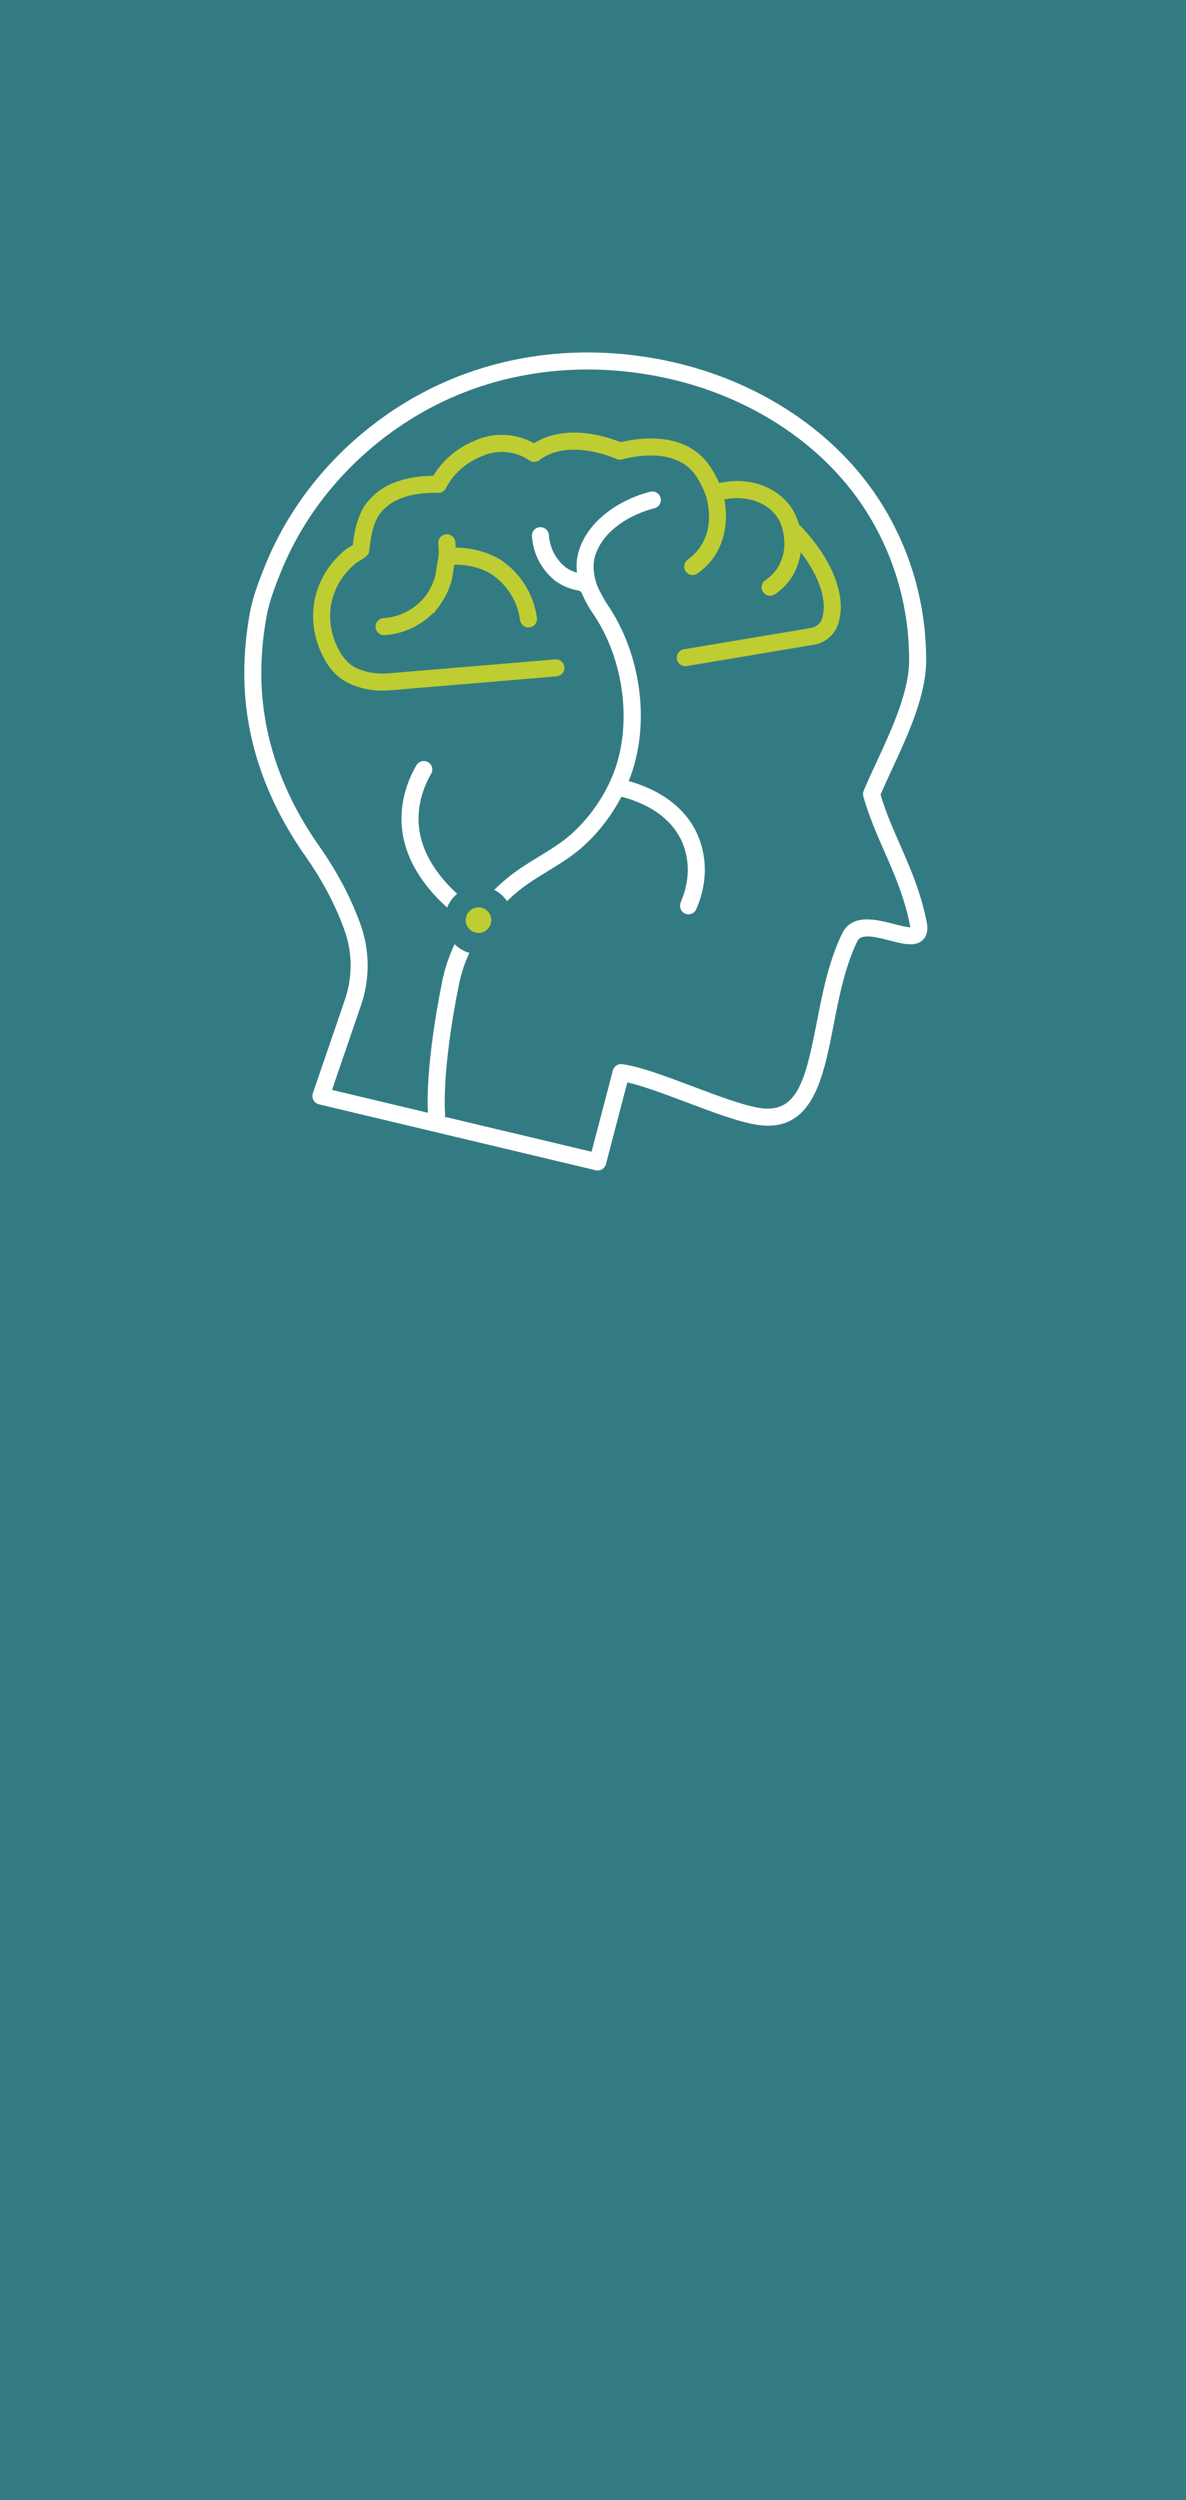 <svg width="638" height="1344" viewBox="0 0 638 1344" fill="none" xmlns="http://www.w3.org/2000/svg">
<rect width="638" height="1344" fill="#F6F6F6"/>
<rect width="638" height="1344" fill="black"/>
<rect width="638" height="1344" fill="#3A9573"/>
<rect width="638" height="1344" fill="#005A64"/>
<rect width="638" height="1344" fill="white"/>
<rect width="638" height="1344" fill="#005A64" fill-opacity="0.8"/>
<path d="M234.162 309.602C232.996 313.708 231.09 317.5 228.496 320.891C228.491 320.897 228.488 320.905 228.483 320.911C228.46 320.937 228.432 320.956 228.41 320.983C222.938 327.618 214.879 331.738 206.297 332.293C203.771 332.457 201.86 334.634 202.021 337.159C202.179 339.583 204.192 341.444 206.586 341.444C206.688 341.444 206.786 341.441 206.887 341.435C216.748 340.796 226.062 336.502 232.98 329.536L233.264 329.678L235.569 326.714C239.034 322.262 241.55 317.247 243.053 311.811L244.414 303.566C251.458 303.416 258.309 305.149 264.269 308.573C272.752 314.203 278.396 323.225 279.753 333.322C280.06 335.621 282.028 337.29 284.285 337.29C284.488 337.29 284.694 337.279 284.902 337.249C287.407 336.912 289.166 334.607 288.829 332.099C287.121 319.388 280.015 308.033 269.09 300.788C261.755 296.562 253.6 294.383 245.245 294.383H245.129C245.087 293.354 245.015 292.328 244.911 291.309C244.652 288.798 242.454 287.006 239.887 287.221C237.37 287.48 235.539 289.728 235.799 292.245C236.02 294.406 236.059 296.602 235.921 298.776L234.162 309.602L234.162 309.602Z" fill="#BECD32"/>
<path d="M498.537 495.724C495.31 479.455 489.651 466.577 484.179 454.125C480.255 445.201 476.54 436.747 473.687 427.173C475.496 422.915 477.628 418.308 479.874 413.46C488.479 394.886 498.229 373.835 498.229 354.817C498.229 316.32 484.475 279.441 459.496 250.977C435.636 223.789 401.528 203.907 363.459 194.997C313.92 183.407 263.734 190.146 222.147 213.973C185.8 234.801 157.485 266.942 142.421 304.479C139.26 312.348 136.043 320.742 134.471 329.207C132.444 340.108 131.418 351.108 131.418 361.905C131.418 396.088 142.459 429.138 164.232 460.134C172.671 472.138 179.341 484.435 184.055 496.675L184.95 499.025C189.768 511.748 189.834 525.795 185.102 538.673L168.299 587.694C167.882 588.916 167.998 590.258 168.622 591.388C169.242 592.518 170.315 593.335 171.57 593.633L320.459 629.084C320.817 629.17 321.172 629.209 321.524 629.209C323.56 629.209 325.412 627.843 325.952 625.792L337.476 581.843C345.965 583.752 357.872 588.23 369.441 592.587C384.221 598.148 398.185 603.405 407.947 604.746C437.166 608.751 442.84 579.64 448.33 551.483C451.392 535.775 454.555 519.536 461.262 505.826C463.167 501.926 469.971 503.336 478.666 505.585C485.992 507.478 492.335 509.124 496.366 505.313C498.641 503.163 499.372 499.937 498.537 495.724H498.537ZM480.959 496.717C471.429 494.251 458.378 490.879 453.032 501.801C445.795 516.596 442.366 534.201 439.339 549.73C433.269 580.886 428.859 598.398 409.194 595.67C400.451 594.468 386.327 589.152 372.667 584.011C358.036 578.507 344.215 573.307 334.733 572.036C332.44 571.699 330.281 573.175 329.694 575.412L318.226 619.136L239.249 600.333C239.417 599.773 239.483 599.173 239.421 598.556C239.4 598.345 237.378 576.739 246.839 529.418C248.085 523.193 250.045 517.469 252.46 512.219C249.425 511.343 246.711 509.717 244.545 507.536C241.491 513.987 239.242 520.705 237.858 527.623C229.283 570.507 229.865 592.716 230.205 598.179L178.601 585.893L193.734 541.739C199.191 526.886 199.113 510.564 193.519 495.784L192.604 493.386C187.618 480.445 180.596 467.484 171.729 454.868C151.059 425.444 140.578 394.168 140.578 361.905C140.578 351.669 141.553 341.229 143.476 330.88C144.896 323.24 147.931 315.333 150.919 307.89C165.219 272.258 192.133 241.728 226.703 221.923C266.269 199.252 314.09 192.851 361.372 203.919C397.598 212.396 430.001 231.253 452.611 257.018C476.123 283.809 489.069 318.541 489.069 354.817C489.069 371.816 479.769 391.896 471.564 409.61C469.014 415.112 466.608 420.306 464.604 425.145C464.207 426.1 464.148 427.161 464.431 428.154C467.511 438.966 471.722 448.546 475.792 457.811C481.066 469.812 486.52 482.219 489.55 497.507C489.63 497.907 489.672 498.226 489.696 498.476C487.755 498.473 483.744 497.438 480.959 496.717V496.717Z" fill="white"/>
<path d="M426.786 274.589C420.575 263.872 406.027 255.547 386.863 259.65C385.542 256.627 383.962 253.716 382.143 250.955C369.3 231.386 343.606 235.34 333.859 237.71C324.797 234.09 305.085 228.252 288.548 237.478C288.107 237.725 287.668 237.988 287.236 238.256C277.313 232.716 265.183 232.245 255.039 237.075C245.891 240.776 238.195 247.353 233.102 255.756C222.078 255.848 208.124 258.27 199.128 268.166C194.109 273.253 191.047 281.378 189.789 292.974C189.219 293.329 188.581 293.714 188.176 293.958C187.183 294.558 186.363 295.083 186.085 295.303C184.046 296.922 182.099 298.75 180.292 300.739C171.054 310.922 166.907 324.456 168.913 337.865C170.318 347.272 175.509 360.33 185.519 366.165C191.247 369.502 198.376 371.252 205.953 371.252C207.73 371.252 209.531 371.156 211.344 370.963L299.405 363.586C301.927 363.374 303.797 361.159 303.588 358.639C303.373 356.119 301.119 354.28 298.641 354.455L210.473 361.844C202.873 362.655 195.445 361.352 190.132 358.251C183.423 354.339 179.126 344.24 177.972 336.511C176.374 325.827 179.693 315.033 187.075 306.893C188.548 305.274 190.129 303.789 191.655 302.573C191.894 302.409 192.365 302.128 192.908 301.803C196.62 299.561 198.487 298.437 198.716 295.777C199.623 285.466 201.954 278.343 205.774 274.464C213.342 266.144 226.241 264.695 235.642 264.937C237.321 265.053 239.009 264.03 239.82 262.483C243.833 254.82 250.456 248.811 258.724 245.457C267.13 241.458 277.11 242.245 284.782 247.502C286.407 248.617 288.566 248.564 290.146 247.368C291.074 246.661 292.046 246.02 293.024 245.469C307.36 237.478 326.267 244.416 331.73 246.739C332.669 247.139 333.719 247.207 334.709 246.945C341.46 245.126 364.27 240.415 374.489 255.988C376.672 259.299 378.445 262.866 379.762 266.587C380.11 267.618 386.914 288.72 369.974 300.793C367.914 302.26 367.434 305.122 368.901 307.179C369.795 308.435 371.203 309.103 372.634 309.103C373.555 309.103 374.483 308.825 375.288 308.253C390.828 297.179 391.842 279.458 389.686 268.454C403.913 265.757 414.453 271.575 418.849 279.16C419.907 281.005 420.652 283.003 421.073 285.102C421.082 285.145 421.109 285.181 421.118 285.224C421.137 285.307 421.139 285.39 421.162 285.472C421.356 286.155 425.73 302.307 411.695 311.909C409.608 313.337 409.071 316.187 410.5 318.275C411.388 319.572 412.822 320.269 414.283 320.269C415.175 320.269 416.075 320.01 416.866 319.47C425.978 313.236 429.688 304.595 430.756 296.883C440.982 310.133 445.361 323.579 442.056 332.939C441.137 335.494 438.653 337.349 435.46 337.701L367.905 349.026C365.409 349.443 363.727 351.805 364.145 354.3C364.562 356.793 366.903 358.457 369.42 358.06L436.706 346.771C443.096 346.086 448.58 341.872 450.685 336.013C455.957 321.086 447.948 300.396 429.708 281.79C429.064 279.273 428.086 276.861 426.786 274.589L426.786 274.589Z" fill="#BECD32"/>
<path d="M225.22 442.681C224.543 431.303 228.497 421.865 231.935 415.952C233.205 413.764 232.462 410.961 230.277 409.691C228.088 408.421 225.285 409.163 224.015 411.349C219.945 418.353 215.263 429.567 216.077 443.224C217.256 462.984 229.892 478.312 240.53 487.85C241.685 484.951 243.547 482.411 245.92 480.462C236.776 472.101 226.195 459.021 225.22 442.681V442.681Z" fill="white"/>
<path d="M338.205 419.872C350.148 390.285 345.39 351.923 326.3 324.272C326.298 324.27 326.296 324.268 326.295 324.266C325.325 322.852 323.859 320.111 322.587 317.676C320.918 314.484 319.87 311.007 319.486 307.425C319.164 304.414 319.331 301.694 319.99 299.318C324.114 284.91 339.825 276.257 352.024 273.224C354.481 272.613 355.974 270.129 355.366 267.672C354.755 265.224 352.274 263.718 349.817 264.333C335.245 267.955 316.382 278.63 311.155 296.894C310.234 300.217 309.976 303.914 310.345 307.871C308.178 307.238 306.137 306.281 304.434 305.096C299.064 300.88 295.737 294.559 295.301 287.748C295.297 287.681 295.276 287.619 295.269 287.552C295.264 287.498 295.272 287.445 295.266 287.391C295.249 287.256 295.205 287.133 295.178 287.002C295.16 286.925 295.147 286.845 295.125 286.769C294.546 284.599 292.459 283.136 290.167 283.395C287.762 283.686 286.041 285.797 286.165 288.18C286.166 288.232 286.156 288.281 286.159 288.333C286.161 288.363 286.168 288.392 286.17 288.422C286.172 288.446 286.168 288.469 286.171 288.494L286.183 288.592C286.185 288.605 286.192 288.614 286.194 288.626C286.873 297.921 291.439 306.54 298.978 312.452C302.625 315.002 306.88 316.74 311.275 317.474C312.026 317.599 312.718 318.207 313.073 319.057C314.598 322.691 316.508 326.191 318.75 329.457C318.755 329.464 318.757 329.471 318.762 329.478C335.967 354.397 340.425 390.286 329.598 416.752C324.875 428.306 317.533 438.918 308.37 447.437C302.836 452.581 296.5 456.451 289.791 460.548C284.233 463.941 278.484 467.448 273.186 471.771C270.604 473.877 268.185 476.076 265.859 478.325C268.628 479.741 270.998 481.827 272.728 484.389C274.86 482.359 276.966 480.507 278.976 478.868C283.792 474.941 289.025 471.748 294.565 468.363C301.363 464.213 308.397 459.919 314.608 454.146C322.557 446.754 329.241 437.927 334.286 428.3C344.518 430.87 364.44 438.483 369.091 459.272C371.392 469.553 368.841 478.829 366.249 484.871C365.317 487.043 365.997 489.694 368.045 490.875C368.783 491.301 369.576 491.499 370.35 491.499C372.118 491.499 373.802 490.47 374.551 488.747C377.72 481.462 380.899 470.087 378.031 457.274C372.542 432.735 350.677 423.309 338.205 419.872L338.205 419.872Z" fill="white"/>
<path d="M257.397 501.498C261.192 501.498 264.267 498.422 264.267 494.628C264.267 490.834 261.192 487.758 257.397 487.758C253.603 487.758 250.527 490.834 250.527 494.628C250.527 498.422 253.603 501.498 257.397 501.498Z" fill="#BECD32"/>
</svg>
